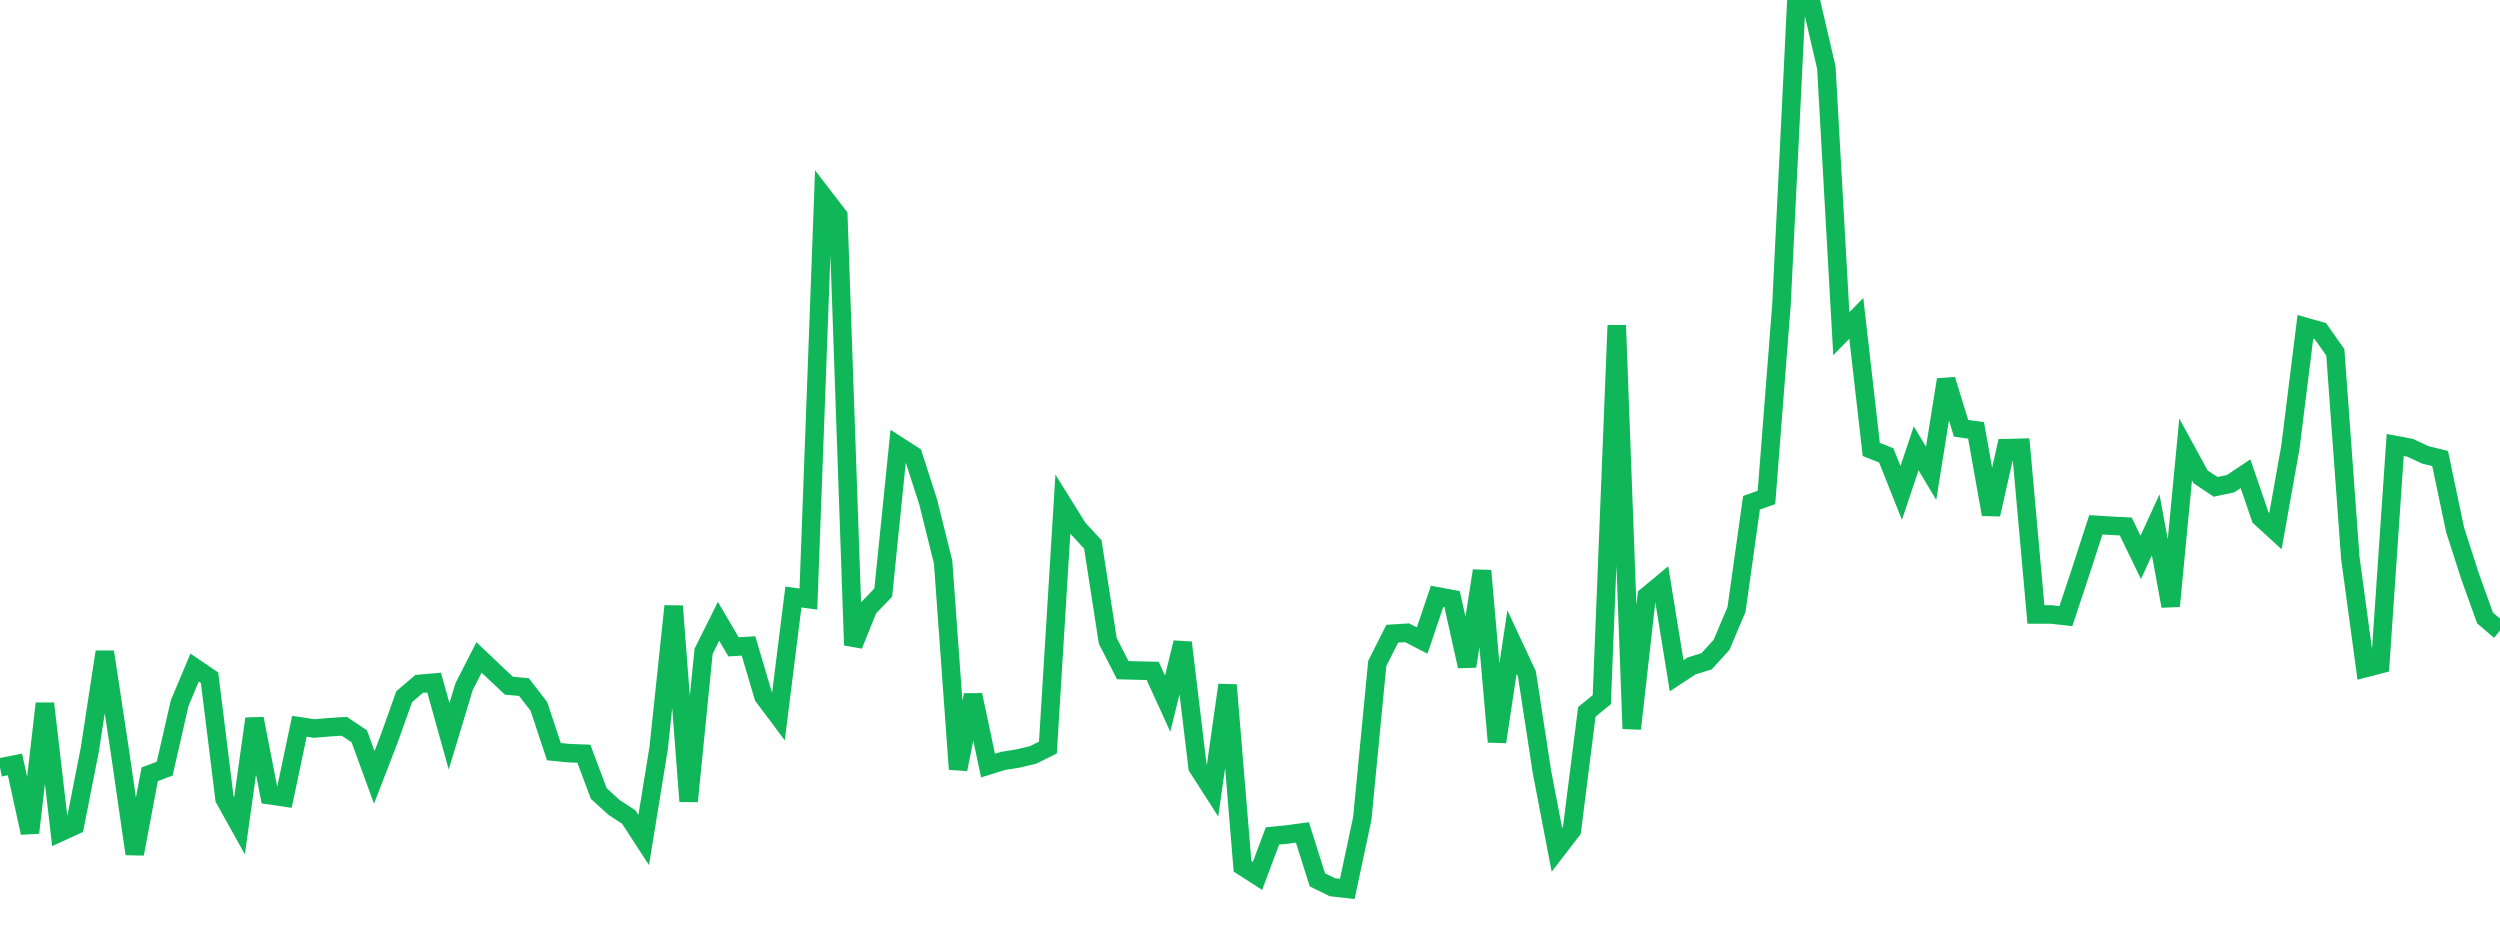 <?xml version="1.0" standalone="no"?>
<!DOCTYPE svg PUBLIC "-//W3C//DTD SVG 1.1//EN" "http://www.w3.org/Graphics/SVG/1.1/DTD/svg11.dtd">
<svg width="135" height="50" viewBox="0 0 135 50" preserveAspectRatio="none" class="sparkline" xmlns="http://www.w3.org/2000/svg"
xmlns:xlink="http://www.w3.org/1999/xlink"><path  class="sparkline--line" d="M 0 41.44 L 0 41.44 L 0.808 41.28 L 1.617 44.97 L 2.425 37.99 L 3.234 44.95 L 4.042 44.58 L 4.85 40.48 L 5.659 35.2 L 6.467 40.53 L 7.275 46.11 L 8.084 41.81 L 8.892 41.51 L 9.701 37.97 L 10.509 36.05 L 11.317 36.6 L 12.126 43.14 L 12.934 44.59 L 13.743 38.81 L 14.551 42.94 L 15.359 43.06 L 16.168 39.22 L 16.976 39.34 L 17.784 39.27 L 18.593 39.22 L 19.401 39.76 L 20.21 41.98 L 21.018 39.89 L 21.826 37.62 L 22.635 36.93 L 23.443 36.86 L 24.251 39.76 L 25.06 37.08 L 25.868 35.5 L 26.677 36.27 L 27.485 37.03 L 28.293 37.1 L 29.102 38.15 L 29.91 40.59 L 30.719 40.67 L 31.527 40.7 L 32.335 42.85 L 33.144 43.59 L 33.952 44.12 L 34.76 45.36 L 35.569 40.39 L 36.377 32.73 L 37.186 43.27 L 37.994 35.17 L 38.802 33.55 L 39.611 34.93 L 40.419 34.88 L 41.228 37.61 L 42.036 38.69 L 42.844 32.24 L 43.653 32.35 L 44.461 10.6 L 45.269 11.65 L 46.078 34.84 L 46.886 32.84 L 47.695 32 L 48.503 24.07 L 49.311 24.59 L 50.12 27.1 L 50.928 30.35 L 51.737 41.54 L 52.545 37.53 L 53.353 41.34 L 54.162 41.09 L 54.97 40.96 L 55.778 40.77 L 56.587 40.37 L 57.395 27.22 L 58.204 28.52 L 59.012 29.4 L 59.82 34.61 L 60.629 36.19 L 61.437 36.21 L 62.246 36.23 L 63.054 38 L 63.862 34.7 L 64.671 41.43 L 65.479 42.69 L 66.287 36.99 L 67.096 46.78 L 67.904 47.3 L 68.713 45.14 L 69.521 45.06 L 70.329 44.95 L 71.138 47.51 L 71.946 47.91 L 72.754 48 L 73.563 44.2 L 74.371 35.83 L 75.18 34.22 L 75.988 34.17 L 76.796 34.59 L 77.605 32.2 L 78.413 32.35 L 79.222 35.98 L 80.03 30.82 L 80.838 40.06 L 81.647 34.67 L 82.455 36.4 L 83.263 41.67 L 84.072 45.89 L 84.88 44.84 L 85.689 38.44 L 86.497 37.78 L 87.305 17.57 L 88.114 39.35 L 88.922 32.19 L 89.731 31.52 L 90.539 36.49 L 91.347 35.96 L 92.156 35.71 L 92.964 34.82 L 93.772 32.91 L 94.581 27.15 L 95.389 26.86 L 96.198 16.48 L 97.006 0 L 97.814 0.17 L 98.623 3.65 L 99.431 18.02 L 100.24 17.19 L 101.048 24.27 L 101.856 24.59 L 102.665 26.62 L 103.473 24.21 L 104.281 25.56 L 105.09 20.5 L 105.898 23.13 L 106.707 23.24 L 107.515 27.78 L 108.323 24.2 L 109.132 24.18 L 109.94 33.18 L 110.749 33.18 L 111.557 33.27 L 112.365 30.84 L 113.174 28.34 L 113.982 28.39 L 114.79 28.43 L 115.599 30.1 L 116.407 28.34 L 117.216 32.73 L 118.024 24.27 L 118.832 25.75 L 119.641 26.29 L 120.449 26.12 L 121.257 25.58 L 122.066 27.94 L 122.874 28.68 L 123.683 24.14 L 124.491 17.65 L 125.299 17.88 L 126.108 19.03 L 126.916 30.12 L 127.725 36.08 L 128.533 35.87 L 129.341 24.03 L 130.15 24.18 L 130.958 24.56 L 131.766 24.76 L 132.575 28.61 L 133.383 31.12 L 134.192 33.37 L 135 34.06" fill="none" stroke-width="1" stroke="#10b759"></path></svg>